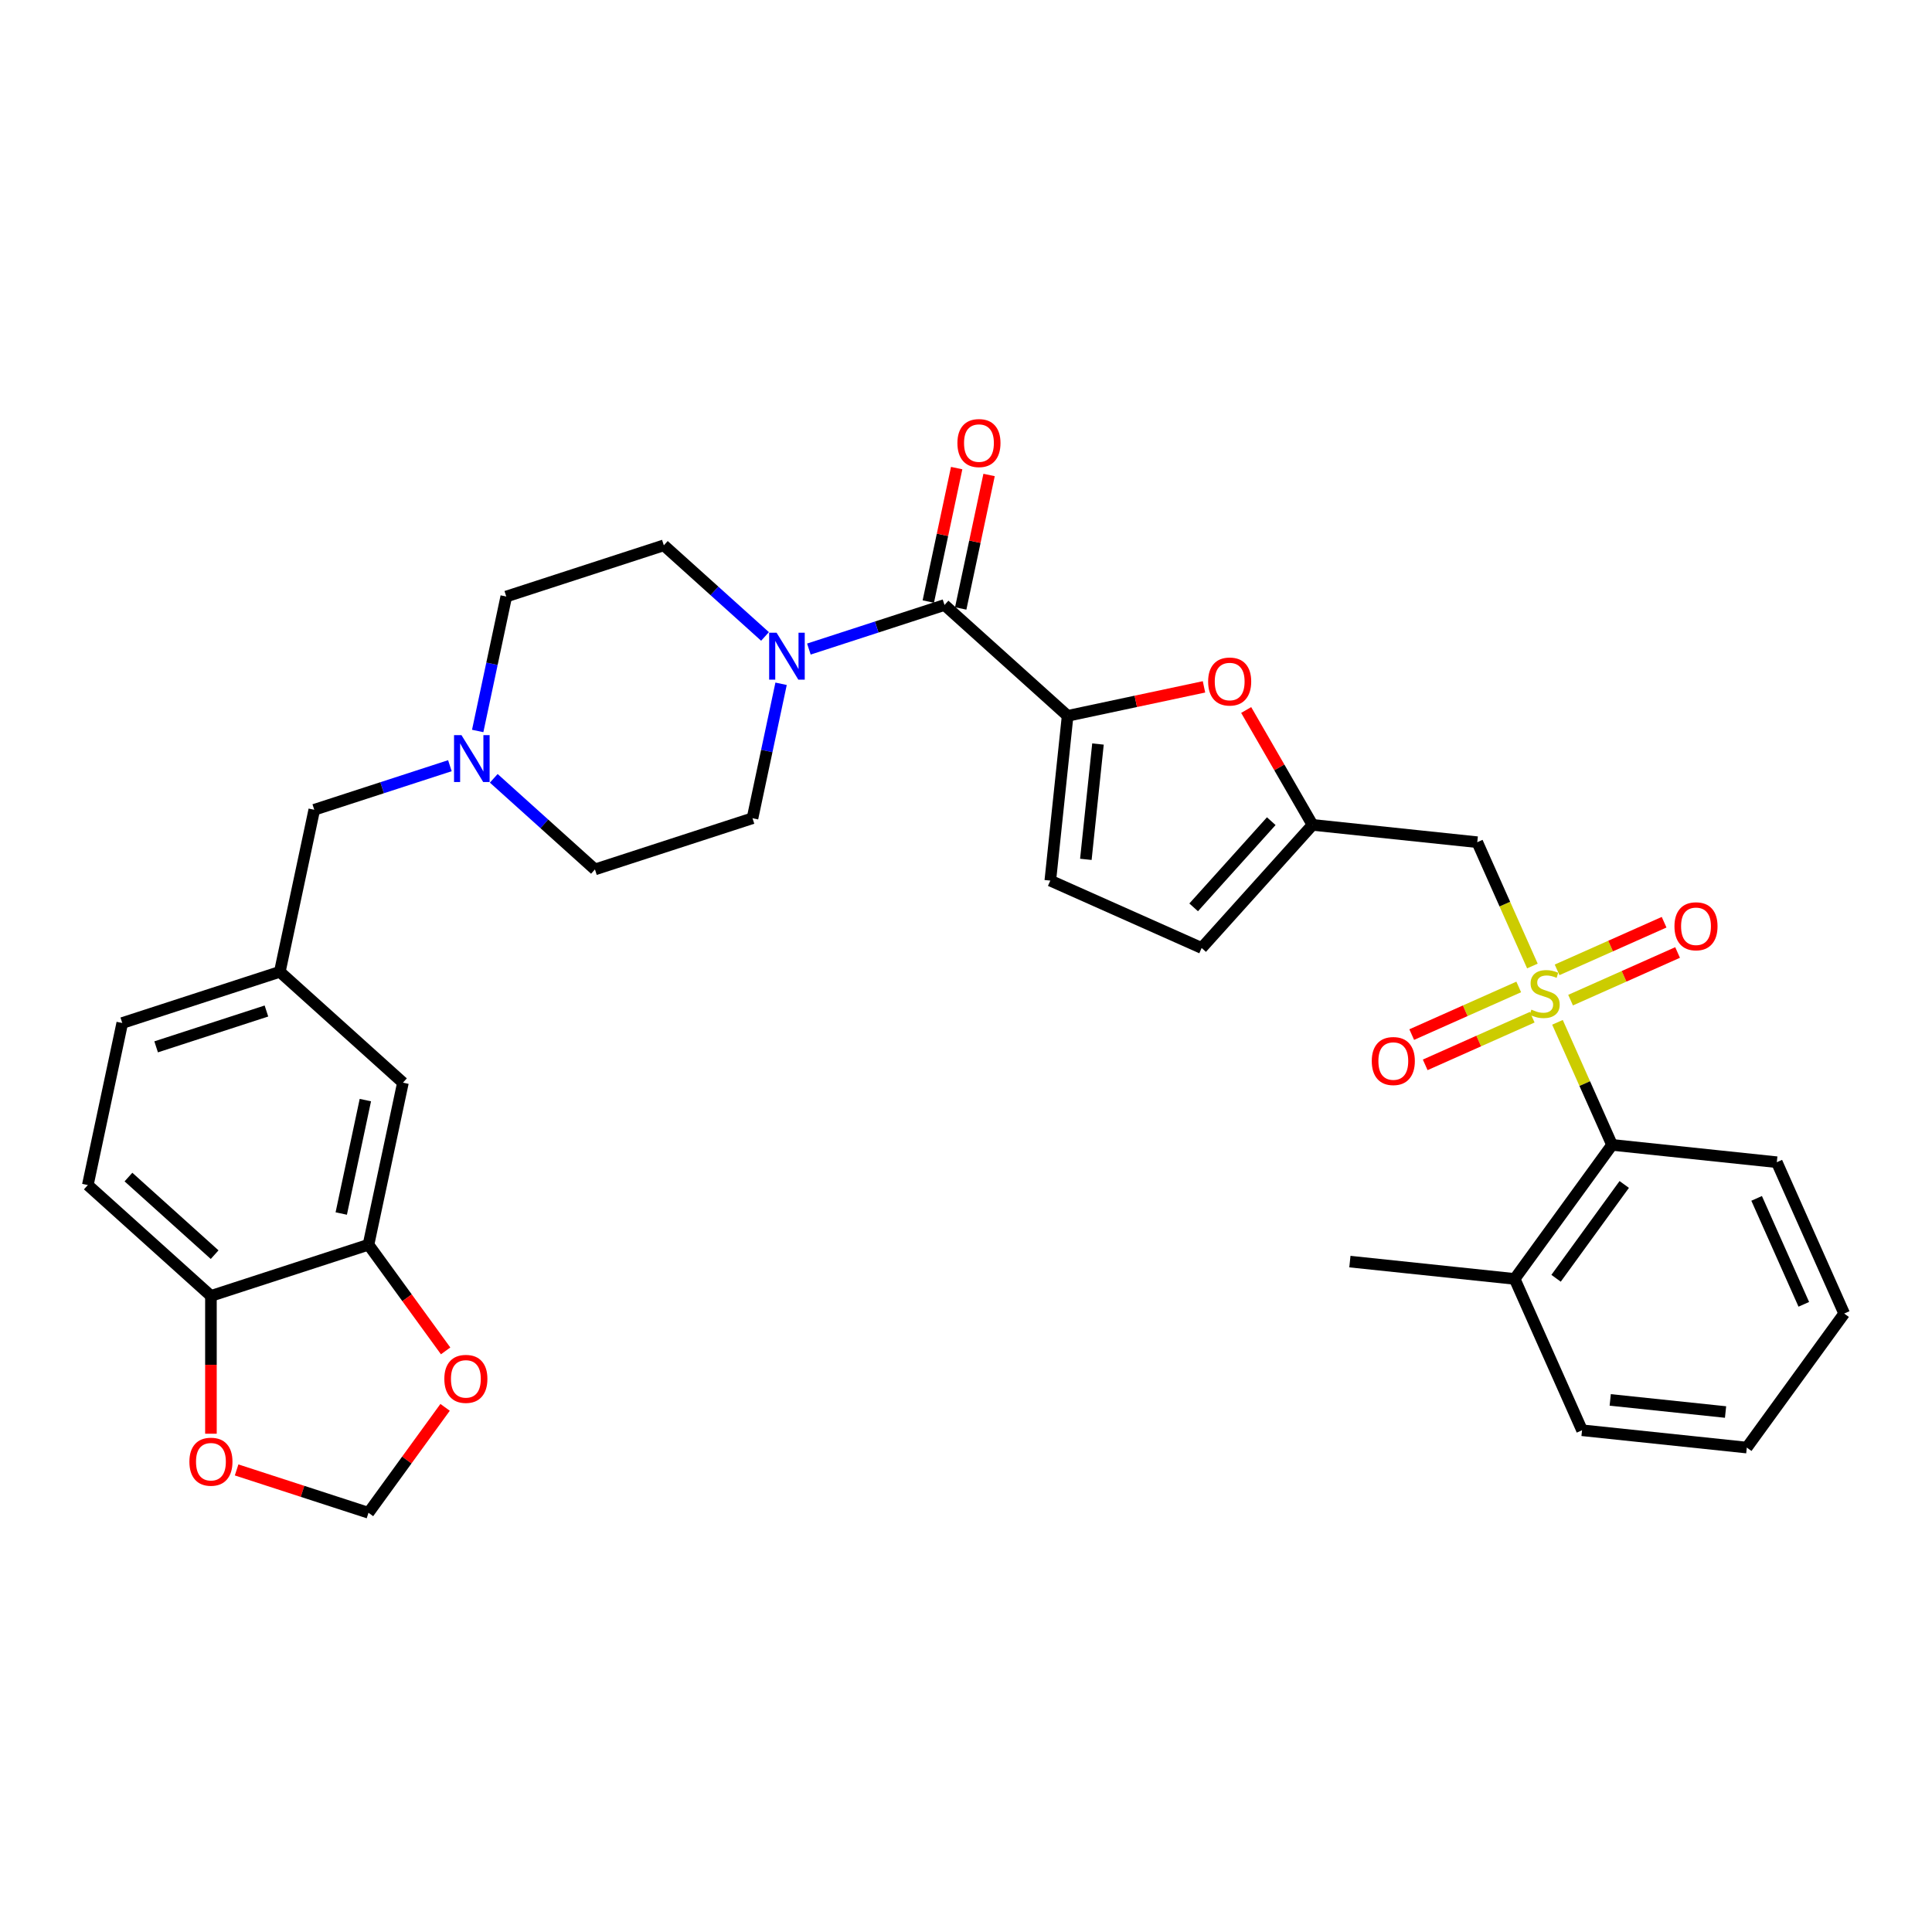 <?xml version='1.0' encoding='iso-8859-1'?>
<svg version='1.1' baseProfile='full'
              xmlns='http://www.w3.org/2000/svg'
                      xmlns:rdkit='http://www.rdkit.org/xml'
                      xmlns:xlink='http://www.w3.org/1999/xlink'
                  xml:space='preserve'
width='1000px' height='1000px' viewBox='0 0 1000 1000'>
<!-- END OF HEADER -->
<rect style='opacity:1.0;fill:#FFFFFF;stroke:none' width='1000' height='1000' x='0' y='0'> </rect>
<path class='bond-2' d='M 793.165,500.002 L 778.899,467.96' style='fill:none;fill-rule:evenodd;stroke:#CCCC00;stroke-width:6px;stroke-linecap:butt;stroke-linejoin:miter;stroke-opacity:1' />
<path class='bond-2' d='M 778.899,467.96 L 764.632,435.918' style='fill:none;fill-rule:evenodd;stroke:#000000;stroke-width:6px;stroke-linecap:butt;stroke-linejoin:miter;stroke-opacity:1' />
<path class='bond-6' d='M 806.145,529.157 L 820.267,560.874' style='fill:none;fill-rule:evenodd;stroke:#CCCC00;stroke-width:6px;stroke-linecap:butt;stroke-linejoin:miter;stroke-opacity:1' />
<path class='bond-6' d='M 820.267,560.874 L 834.388,592.591' style='fill:none;fill-rule:evenodd;stroke:#000000;stroke-width:6px;stroke-linecap:butt;stroke-linejoin:miter;stroke-opacity:1' />
<path class='bond-11' d='M 812.928,517.667 L 840.621,505.337' style='fill:none;fill-rule:evenodd;stroke:#CCCC00;stroke-width:6px;stroke-linecap:butt;stroke-linejoin:miter;stroke-opacity:1' />
<path class='bond-11' d='M 840.621,505.337 L 868.315,493.007' style='fill:none;fill-rule:evenodd;stroke:#FF0000;stroke-width:6px;stroke-linecap:butt;stroke-linejoin:miter;stroke-opacity:1' />
<path class='bond-11' d='M 805.952,501.999 L 833.646,489.669' style='fill:none;fill-rule:evenodd;stroke:#CCCC00;stroke-width:6px;stroke-linecap:butt;stroke-linejoin:miter;stroke-opacity:1' />
<path class='bond-11' d='M 833.646,489.669 L 861.339,477.339' style='fill:none;fill-rule:evenodd;stroke:#FF0000;stroke-width:6px;stroke-linecap:butt;stroke-linejoin:miter;stroke-opacity:1' />
<path class='bond-12' d='M 786.092,510.841 L 758.399,523.171' style='fill:none;fill-rule:evenodd;stroke:#CCCC00;stroke-width:6px;stroke-linecap:butt;stroke-linejoin:miter;stroke-opacity:1' />
<path class='bond-12' d='M 758.399,523.171 L 730.705,535.501' style='fill:none;fill-rule:evenodd;stroke:#FF0000;stroke-width:6px;stroke-linecap:butt;stroke-linejoin:miter;stroke-opacity:1' />
<path class='bond-12' d='M 793.068,526.509 L 765.374,538.839' style='fill:none;fill-rule:evenodd;stroke:#CCCC00;stroke-width:6px;stroke-linecap:butt;stroke-linejoin:miter;stroke-opacity:1' />
<path class='bond-12' d='M 765.374,538.839 L 737.681,551.169' style='fill:none;fill-rule:evenodd;stroke:#FF0000;stroke-width:6px;stroke-linecap:butt;stroke-linejoin:miter;stroke-opacity:1' />
<path class='bond-0' d='M 552.601,370.521 L 587.894,363.019' style='fill:none;fill-rule:evenodd;stroke:#000000;stroke-width:6px;stroke-linecap:butt;stroke-linejoin:miter;stroke-opacity:1' />
<path class='bond-0' d='M 587.894,363.019 L 623.186,355.518' style='fill:none;fill-rule:evenodd;stroke:#FF0000;stroke-width:6px;stroke-linecap:butt;stroke-linejoin:miter;stroke-opacity:1' />
<path class='bond-1' d='M 552.601,370.521 L 488.877,313.143' style='fill:none;fill-rule:evenodd;stroke:#000000;stroke-width:6px;stroke-linecap:butt;stroke-linejoin:miter;stroke-opacity:1' />
<path class='bond-34' d='M 552.601,370.521 L 543.638,455.801' style='fill:none;fill-rule:evenodd;stroke:#000000;stroke-width:6px;stroke-linecap:butt;stroke-linejoin:miter;stroke-opacity:1' />
<path class='bond-34' d='M 568.313,385.106 L 562.038,444.802' style='fill:none;fill-rule:evenodd;stroke:#000000;stroke-width:6px;stroke-linecap:butt;stroke-linejoin:miter;stroke-opacity:1' />
<path class='bond-3' d='M 488.877,313.143 L 453.777,324.548' style='fill:none;fill-rule:evenodd;stroke:#000000;stroke-width:6px;stroke-linecap:butt;stroke-linejoin:miter;stroke-opacity:1' />
<path class='bond-3' d='M 453.777,324.548 L 418.677,335.952' style='fill:none;fill-rule:evenodd;stroke:#0000FF;stroke-width:6px;stroke-linecap:butt;stroke-linejoin:miter;stroke-opacity:1' />
<path class='bond-16' d='M 497.264,314.926 L 504.605,280.388' style='fill:none;fill-rule:evenodd;stroke:#000000;stroke-width:6px;stroke-linecap:butt;stroke-linejoin:miter;stroke-opacity:1' />
<path class='bond-16' d='M 504.605,280.388 L 511.947,245.85' style='fill:none;fill-rule:evenodd;stroke:#FF0000;stroke-width:6px;stroke-linecap:butt;stroke-linejoin:miter;stroke-opacity:1' />
<path class='bond-16' d='M 480.489,311.36 L 487.83,276.823' style='fill:none;fill-rule:evenodd;stroke:#000000;stroke-width:6px;stroke-linecap:butt;stroke-linejoin:miter;stroke-opacity:1' />
<path class='bond-16' d='M 487.83,276.823 L 495.171,242.285' style='fill:none;fill-rule:evenodd;stroke:#FF0000;stroke-width:6px;stroke-linecap:butt;stroke-linejoin:miter;stroke-opacity:1' />
<path class='bond-5' d='M 764.632,435.918 L 679.352,426.954' style='fill:none;fill-rule:evenodd;stroke:#000000;stroke-width:6px;stroke-linecap:butt;stroke-linejoin:miter;stroke-opacity:1' />
<path class='bond-19' d='M 395.97,329.419 L 369.785,305.841' style='fill:none;fill-rule:evenodd;stroke:#0000FF;stroke-width:6px;stroke-linecap:butt;stroke-linejoin:miter;stroke-opacity:1' />
<path class='bond-19' d='M 369.785,305.841 L 343.599,282.263' style='fill:none;fill-rule:evenodd;stroke:#000000;stroke-width:6px;stroke-linecap:butt;stroke-linejoin:miter;stroke-opacity:1' />
<path class='bond-20' d='M 404.287,353.927 L 396.891,388.722' style='fill:none;fill-rule:evenodd;stroke:#0000FF;stroke-width:6px;stroke-linecap:butt;stroke-linejoin:miter;stroke-opacity:1' />
<path class='bond-20' d='M 396.891,388.722 L 389.495,423.517' style='fill:none;fill-rule:evenodd;stroke:#000000;stroke-width:6px;stroke-linecap:butt;stroke-linejoin:miter;stroke-opacity:1' />
<path class='bond-4' d='M 645.022,367.493 L 662.187,397.224' style='fill:none;fill-rule:evenodd;stroke:#FF0000;stroke-width:6px;stroke-linecap:butt;stroke-linejoin:miter;stroke-opacity:1' />
<path class='bond-4' d='M 662.187,397.224 L 679.352,426.954' style='fill:none;fill-rule:evenodd;stroke:#000000;stroke-width:6px;stroke-linecap:butt;stroke-linejoin:miter;stroke-opacity:1' />
<path class='bond-10' d='M 679.352,426.954 L 621.974,490.679' style='fill:none;fill-rule:evenodd;stroke:#000000;stroke-width:6px;stroke-linecap:butt;stroke-linejoin:miter;stroke-opacity:1' />
<path class='bond-10' d='M 658.001,425.037 L 617.836,469.645' style='fill:none;fill-rule:evenodd;stroke:#000000;stroke-width:6px;stroke-linecap:butt;stroke-linejoin:miter;stroke-opacity:1' />
<path class='bond-22' d='M 834.388,592.591 L 783.985,661.964' style='fill:none;fill-rule:evenodd;stroke:#000000;stroke-width:6px;stroke-linecap:butt;stroke-linejoin:miter;stroke-opacity:1' />
<path class='bond-22' d='M 840.702,613.077 L 805.42,661.638' style='fill:none;fill-rule:evenodd;stroke:#000000;stroke-width:6px;stroke-linecap:butt;stroke-linejoin:miter;stroke-opacity:1' />
<path class='bond-28' d='M 834.388,592.591 L 919.668,601.554' style='fill:none;fill-rule:evenodd;stroke:#000000;stroke-width:6px;stroke-linecap:butt;stroke-linejoin:miter;stroke-opacity:1' />
<path class='bond-7' d='M 543.638,455.801 L 621.974,490.679' style='fill:none;fill-rule:evenodd;stroke:#000000;stroke-width:6px;stroke-linecap:butt;stroke-linejoin:miter;stroke-opacity:1' />
<path class='bond-8' d='M 255.571,402.86 L 281.756,426.438' style='fill:none;fill-rule:evenodd;stroke:#0000FF;stroke-width:6px;stroke-linecap:butt;stroke-linejoin:miter;stroke-opacity:1' />
<path class='bond-8' d='M 281.756,426.438 L 307.942,450.016' style='fill:none;fill-rule:evenodd;stroke:#000000;stroke-width:6px;stroke-linecap:butt;stroke-linejoin:miter;stroke-opacity:1' />
<path class='bond-23' d='M 232.864,396.327 L 197.764,407.731' style='fill:none;fill-rule:evenodd;stroke:#0000FF;stroke-width:6px;stroke-linecap:butt;stroke-linejoin:miter;stroke-opacity:1' />
<path class='bond-23' d='M 197.764,407.731 L 162.664,419.136' style='fill:none;fill-rule:evenodd;stroke:#000000;stroke-width:6px;stroke-linecap:butt;stroke-linejoin:miter;stroke-opacity:1' />
<path class='bond-35' d='M 247.254,378.352 L 254.65,343.557' style='fill:none;fill-rule:evenodd;stroke:#0000FF;stroke-width:6px;stroke-linecap:butt;stroke-linejoin:miter;stroke-opacity:1' />
<path class='bond-35' d='M 254.65,343.557 L 262.046,308.762' style='fill:none;fill-rule:evenodd;stroke:#000000;stroke-width:6px;stroke-linecap:butt;stroke-linejoin:miter;stroke-opacity:1' />
<path class='bond-9' d='M 190.732,644.266 L 208.561,560.39' style='fill:none;fill-rule:evenodd;stroke:#000000;stroke-width:6px;stroke-linecap:butt;stroke-linejoin:miter;stroke-opacity:1' />
<path class='bond-9' d='M 176.631,628.119 L 189.111,569.406' style='fill:none;fill-rule:evenodd;stroke:#000000;stroke-width:6px;stroke-linecap:butt;stroke-linejoin:miter;stroke-opacity:1' />
<path class='bond-14' d='M 190.732,644.266 L 210.694,671.741' style='fill:none;fill-rule:evenodd;stroke:#000000;stroke-width:6px;stroke-linecap:butt;stroke-linejoin:miter;stroke-opacity:1' />
<path class='bond-14' d='M 210.694,671.741 L 230.656,699.216' style='fill:none;fill-rule:evenodd;stroke:#FF0000;stroke-width:6px;stroke-linecap:butt;stroke-linejoin:miter;stroke-opacity:1' />
<path class='bond-36' d='M 190.732,644.266 L 109.179,670.764' style='fill:none;fill-rule:evenodd;stroke:#000000;stroke-width:6px;stroke-linecap:butt;stroke-linejoin:miter;stroke-opacity:1' />
<path class='bond-13' d='M 109.179,670.764 L 45.455,613.386' style='fill:none;fill-rule:evenodd;stroke:#000000;stroke-width:6px;stroke-linecap:butt;stroke-linejoin:miter;stroke-opacity:1' />
<path class='bond-13' d='M 111.096,649.413 L 66.489,609.248' style='fill:none;fill-rule:evenodd;stroke:#000000;stroke-width:6px;stroke-linecap:butt;stroke-linejoin:miter;stroke-opacity:1' />
<path class='bond-15' d='M 109.179,670.764 L 109.179,706.428' style='fill:none;fill-rule:evenodd;stroke:#000000;stroke-width:6px;stroke-linecap:butt;stroke-linejoin:miter;stroke-opacity:1' />
<path class='bond-15' d='M 109.179,706.428 L 109.179,742.091' style='fill:none;fill-rule:evenodd;stroke:#FF0000;stroke-width:6px;stroke-linecap:butt;stroke-linejoin:miter;stroke-opacity:1' />
<path class='bond-17' d='M 230.382,728.44 L 210.557,755.726' style='fill:none;fill-rule:evenodd;stroke:#FF0000;stroke-width:6px;stroke-linecap:butt;stroke-linejoin:miter;stroke-opacity:1' />
<path class='bond-17' d='M 210.557,755.726 L 190.732,783.012' style='fill:none;fill-rule:evenodd;stroke:#000000;stroke-width:6px;stroke-linecap:butt;stroke-linejoin:miter;stroke-opacity:1' />
<path class='bond-37' d='M 122.47,760.833 L 156.601,771.922' style='fill:none;fill-rule:evenodd;stroke:#FF0000;stroke-width:6px;stroke-linecap:butt;stroke-linejoin:miter;stroke-opacity:1' />
<path class='bond-37' d='M 156.601,771.922 L 190.732,783.012' style='fill:none;fill-rule:evenodd;stroke:#000000;stroke-width:6px;stroke-linecap:butt;stroke-linejoin:miter;stroke-opacity:1' />
<path class='bond-18' d='M 208.561,560.39 L 144.836,503.012' style='fill:none;fill-rule:evenodd;stroke:#000000;stroke-width:6px;stroke-linecap:butt;stroke-linejoin:miter;stroke-opacity:1' />
<path class='bond-25' d='M 343.599,282.263 L 262.046,308.762' style='fill:none;fill-rule:evenodd;stroke:#000000;stroke-width:6px;stroke-linecap:butt;stroke-linejoin:miter;stroke-opacity:1' />
<path class='bond-26' d='M 389.495,423.517 L 307.942,450.016' style='fill:none;fill-rule:evenodd;stroke:#000000;stroke-width:6px;stroke-linecap:butt;stroke-linejoin:miter;stroke-opacity:1' />
<path class='bond-21' d='M 144.836,503.012 L 162.664,419.136' style='fill:none;fill-rule:evenodd;stroke:#000000;stroke-width:6px;stroke-linecap:butt;stroke-linejoin:miter;stroke-opacity:1' />
<path class='bond-27' d='M 144.836,503.012 L 63.283,529.51' style='fill:none;fill-rule:evenodd;stroke:#000000;stroke-width:6px;stroke-linecap:butt;stroke-linejoin:miter;stroke-opacity:1' />
<path class='bond-27' d='M 137.903,523.297 L 80.816,541.846' style='fill:none;fill-rule:evenodd;stroke:#000000;stroke-width:6px;stroke-linecap:butt;stroke-linejoin:miter;stroke-opacity:1' />
<path class='bond-29' d='M 783.985,661.964 L 698.705,653' style='fill:none;fill-rule:evenodd;stroke:#000000;stroke-width:6px;stroke-linecap:butt;stroke-linejoin:miter;stroke-opacity:1' />
<path class='bond-30' d='M 783.985,661.964 L 818.863,740.3' style='fill:none;fill-rule:evenodd;stroke:#000000;stroke-width:6px;stroke-linecap:butt;stroke-linejoin:miter;stroke-opacity:1' />
<path class='bond-24' d='M 45.455,613.386 L 63.283,529.51' style='fill:none;fill-rule:evenodd;stroke:#000000;stroke-width:6px;stroke-linecap:butt;stroke-linejoin:miter;stroke-opacity:1' />
<path class='bond-31' d='M 919.668,601.554 L 954.545,679.89' style='fill:none;fill-rule:evenodd;stroke:#000000;stroke-width:6px;stroke-linecap:butt;stroke-linejoin:miter;stroke-opacity:1' />
<path class='bond-31' d='M 909.232,620.28 L 933.647,675.115' style='fill:none;fill-rule:evenodd;stroke:#000000;stroke-width:6px;stroke-linecap:butt;stroke-linejoin:miter;stroke-opacity:1' />
<path class='bond-33' d='M 818.863,740.3 L 904.143,749.263' style='fill:none;fill-rule:evenodd;stroke:#000000;stroke-width:6px;stroke-linecap:butt;stroke-linejoin:miter;stroke-opacity:1' />
<path class='bond-33' d='M 833.447,724.589 L 893.144,730.863' style='fill:none;fill-rule:evenodd;stroke:#000000;stroke-width:6px;stroke-linecap:butt;stroke-linejoin:miter;stroke-opacity:1' />
<path class='bond-32' d='M 954.545,679.89 L 904.143,749.263' style='fill:none;fill-rule:evenodd;stroke:#000000;stroke-width:6px;stroke-linecap:butt;stroke-linejoin:miter;stroke-opacity:1' />
<path  class='atom-0' d='M 792.65 522.589
Q 792.924 522.692, 794.056 523.172
Q 795.188 523.652, 796.423 523.961
Q 797.692 524.235, 798.927 524.235
Q 801.225 524.235, 802.563 523.138
Q 803.9 522.006, 803.9 520.051
Q 803.9 518.713, 803.214 517.89
Q 802.563 517.067, 801.534 516.621
Q 800.505 516.175, 798.79 515.66
Q 796.629 515.009, 795.325 514.391
Q 794.056 513.774, 793.13 512.47
Q 792.238 511.167, 792.238 508.972
Q 792.238 505.919, 794.296 504.033
Q 796.389 502.146, 800.505 502.146
Q 803.317 502.146, 806.507 503.484
L 805.718 506.125
Q 802.803 504.924, 800.608 504.924
Q 798.241 504.924, 796.937 505.919
Q 795.634 506.88, 795.668 508.56
Q 795.668 509.864, 796.32 510.653
Q 797.006 511.441, 797.966 511.887
Q 798.961 512.333, 800.608 512.848
Q 802.803 513.534, 804.106 514.22
Q 805.41 514.906, 806.336 516.312
Q 807.296 517.684, 807.296 520.051
Q 807.296 523.412, 805.032 525.23
Q 802.803 527.014, 799.064 527.014
Q 796.903 527.014, 795.257 526.533
Q 793.645 526.088, 791.724 525.299
L 792.65 522.589
' fill='#CCCC00'/>
<path  class='atom-4' d='M 401.956 327.499
L 409.913 340.362
Q 410.702 341.631, 411.971 343.929
Q 413.24 346.227, 413.309 346.364
L 413.309 327.499
L 416.533 327.499
L 416.533 351.784
L 413.206 351.784
L 404.665 337.721
Q 403.671 336.074, 402.607 334.188
Q 401.578 332.301, 401.27 331.718
L 401.27 351.784
L 398.114 351.784
L 398.114 327.499
L 401.956 327.499
' fill='#0000FF'/>
<path  class='atom-5' d='M 625.33 352.761
Q 625.33 346.93, 628.211 343.672
Q 631.092 340.413, 636.477 340.413
Q 641.862 340.413, 644.744 343.672
Q 647.625 346.93, 647.625 352.761
Q 647.625 358.661, 644.709 362.022
Q 641.794 365.349, 636.477 365.349
Q 631.126 365.349, 628.211 362.022
Q 625.33 358.695, 625.33 352.761
M 636.477 362.605
Q 640.182 362.605, 642.171 360.136
Q 644.195 357.632, 644.195 352.761
Q 644.195 347.994, 642.171 345.593
Q 640.182 343.157, 636.477 343.157
Q 632.773 343.157, 630.749 345.558
Q 628.76 347.959, 628.76 352.761
Q 628.76 357.666, 630.749 360.136
Q 632.773 362.605, 636.477 362.605
' fill='#FF0000'/>
<path  class='atom-9' d='M 238.849 380.496
L 246.807 393.358
Q 247.596 394.627, 248.865 396.925
Q 250.134 399.223, 250.203 399.361
L 250.203 380.496
L 253.427 380.496
L 253.427 404.78
L 250.1 404.78
L 241.559 390.717
Q 240.564 389.071, 239.501 387.184
Q 238.472 385.298, 238.163 384.714
L 238.163 404.78
L 235.008 404.78
L 235.008 380.496
L 238.849 380.496
' fill='#0000FF'/>
<path  class='atom-12' d='M 866.699 479.445
Q 866.699 473.614, 869.58 470.356
Q 872.461 467.097, 877.846 467.097
Q 883.232 467.097, 886.113 470.356
Q 888.994 473.614, 888.994 479.445
Q 888.994 485.345, 886.078 488.706
Q 883.163 492.033, 877.846 492.033
Q 872.496 492.033, 869.58 488.706
Q 866.699 485.379, 866.699 479.445
M 877.846 489.289
Q 881.551 489.289, 883.54 486.82
Q 885.564 484.316, 885.564 479.445
Q 885.564 474.677, 883.54 472.276
Q 881.551 469.841, 877.846 469.841
Q 874.142 469.841, 872.118 472.242
Q 870.129 474.643, 870.129 479.445
Q 870.129 484.35, 872.118 486.82
Q 874.142 489.289, 877.846 489.289
' fill='#FF0000'/>
<path  class='atom-13' d='M 710.026 549.2
Q 710.026 543.369, 712.907 540.111
Q 715.788 536.852, 721.174 536.852
Q 726.559 536.852, 729.44 540.111
Q 732.321 543.369, 732.321 549.2
Q 732.321 555.1, 729.406 558.461
Q 726.49 561.788, 721.174 561.788
Q 715.823 561.788, 712.907 558.461
Q 710.026 555.134, 710.026 549.2
M 721.174 559.044
Q 724.878 559.044, 726.867 556.575
Q 728.891 554.071, 728.891 549.2
Q 728.891 544.433, 726.867 542.032
Q 724.878 539.596, 721.174 539.596
Q 717.469 539.596, 715.445 541.997
Q 713.456 544.398, 713.456 549.2
Q 713.456 554.105, 715.445 556.575
Q 717.469 559.044, 721.174 559.044
' fill='#FF0000'/>
<path  class='atom-15' d='M 229.987 713.708
Q 229.987 707.877, 232.868 704.618
Q 235.75 701.36, 241.135 701.36
Q 246.52 701.36, 249.401 704.618
Q 252.282 707.877, 252.282 713.708
Q 252.282 719.607, 249.367 722.969
Q 246.451 726.296, 241.135 726.296
Q 235.784 726.296, 232.868 722.969
Q 229.987 719.642, 229.987 713.708
M 241.135 723.552
Q 244.839 723.552, 246.829 721.082
Q 248.852 718.578, 248.852 713.708
Q 248.852 708.94, 246.829 706.539
Q 244.839 704.104, 241.135 704.104
Q 237.43 704.104, 235.407 706.505
Q 233.417 708.906, 233.417 713.708
Q 233.417 718.613, 235.407 721.082
Q 237.43 723.552, 241.135 723.552
' fill='#FF0000'/>
<path  class='atom-16' d='M 98.032 756.583
Q 98.032 750.752, 100.913 747.493
Q 103.794 744.235, 109.179 744.235
Q 114.564 744.235, 117.445 747.493
Q 120.327 750.752, 120.327 756.583
Q 120.327 762.482, 117.411 765.844
Q 114.496 769.171, 109.179 769.171
Q 103.828 769.171, 100.913 765.844
Q 98.032 762.517, 98.032 756.583
M 109.179 766.427
Q 112.884 766.427, 114.873 763.957
Q 116.897 761.453, 116.897 756.583
Q 116.897 751.815, 114.873 749.414
Q 112.884 746.979, 109.179 746.979
Q 105.475 746.979, 103.451 749.38
Q 101.462 751.781, 101.462 756.583
Q 101.462 761.488, 103.451 763.957
Q 105.475 766.427, 109.179 766.427
' fill='#FF0000'/>
<path  class='atom-17' d='M 495.557 229.336
Q 495.557 223.505, 498.439 220.246
Q 501.32 216.988, 506.705 216.988
Q 512.09 216.988, 514.971 220.246
Q 517.852 223.505, 517.852 229.336
Q 517.852 235.235, 514.937 238.597
Q 512.021 241.924, 506.705 241.924
Q 501.354 241.924, 498.439 238.597
Q 495.557 235.27, 495.557 229.336
M 506.705 239.18
Q 510.409 239.18, 512.399 236.71
Q 514.422 234.206, 514.422 229.336
Q 514.422 224.568, 512.399 222.167
Q 510.409 219.732, 506.705 219.732
Q 503.001 219.732, 500.977 222.133
Q 498.987 224.534, 498.987 229.336
Q 498.987 234.241, 500.977 236.71
Q 503.001 239.18, 506.705 239.18
' fill='#FF0000'/>
</svg>
